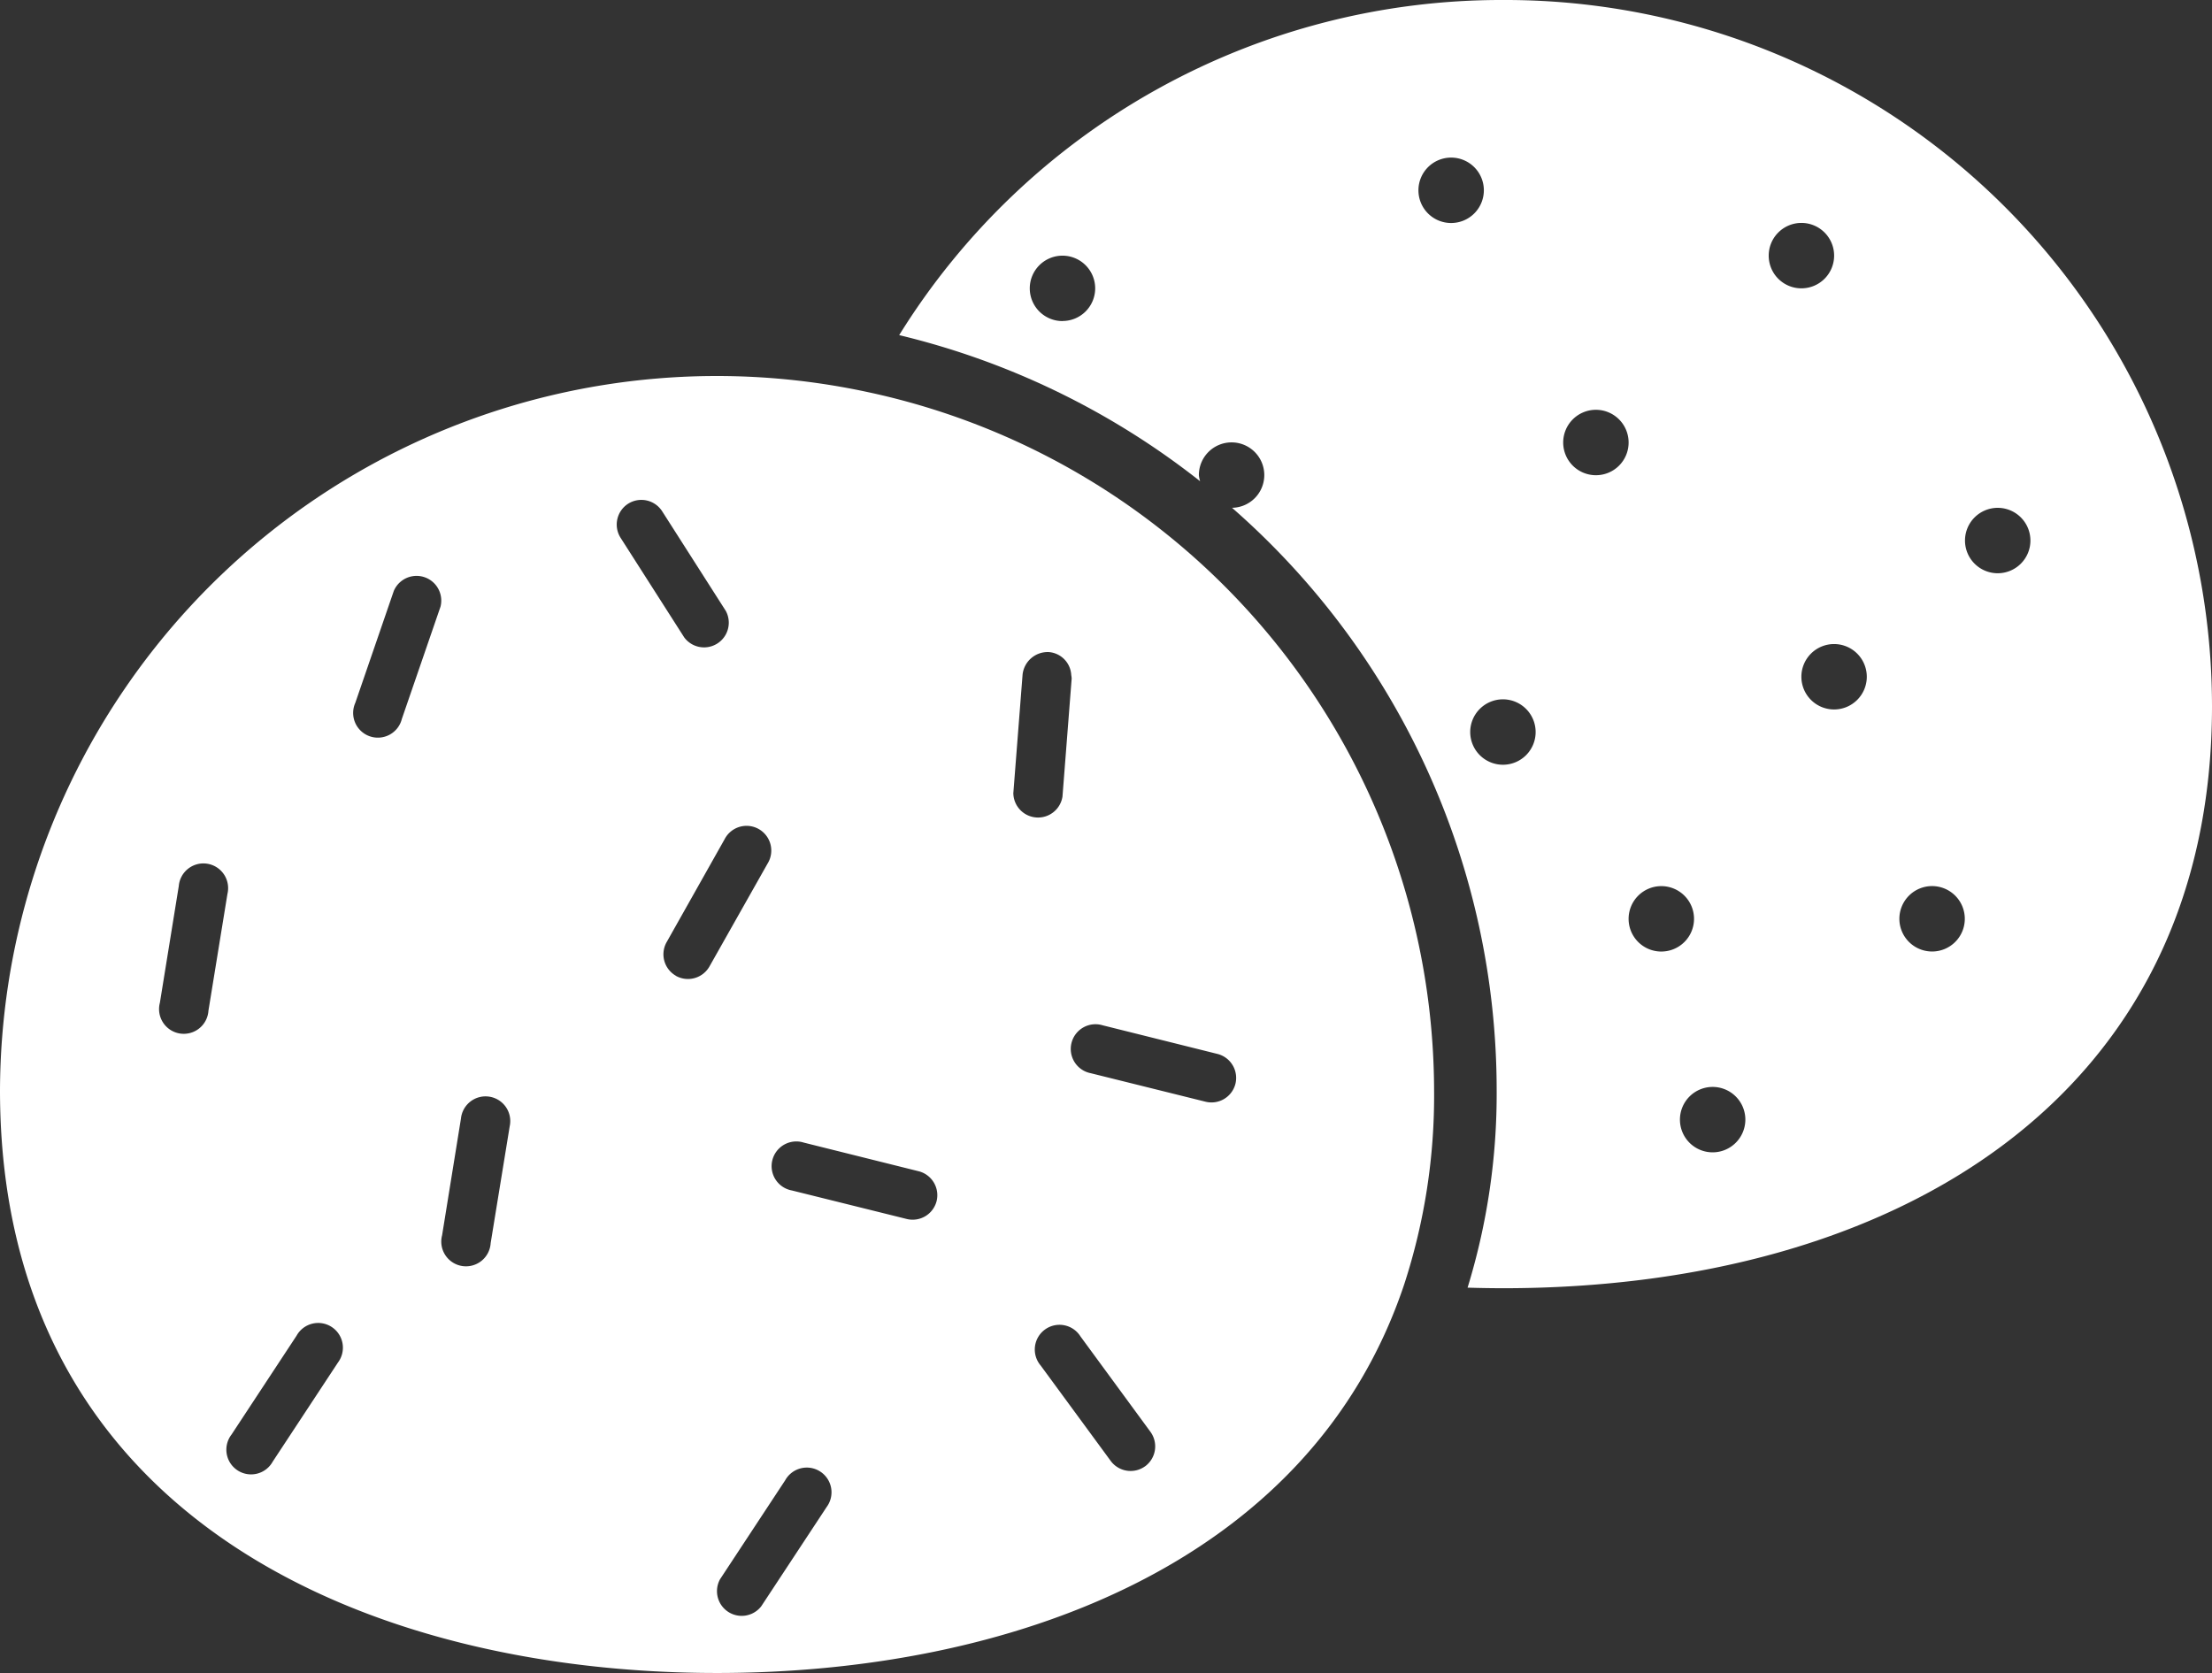 <?xml version="1.0" encoding="UTF-8"?>
<svg xmlns="http://www.w3.org/2000/svg" xmlns:xlink="http://www.w3.org/1999/xlink" width="53.697" height="40.616" viewBox="0 0 53.697 40.616">
  <rect x="0" y="0" width="53.697" height="40.616" fill="#333333" stroke="none"/>
  <defs>
    <clipPath id="clip-path">
      <rect id="Rechteck_1685" data-name="Rechteck 1685" width="53.697" height="40.616" fill="#fff"></rect>
    </clipPath>
  </defs>
  <g id="Gruppe_1756" data-name="Gruppe 1756" transform="translate(0 0)">
    <g id="Gruppe_1755" data-name="Gruppe 1755" transform="translate(0 0)">
      <path id="Pfad_9524" data-name="Pfad 9524" d="M32.19,0A17.2,17.2,0,0,0,17.533,8.136a18.911,18.911,0,0,1,7.305,3.547.738.738,0,0,1-.03-.146.794.794,0,1,1,.805.791,18.784,18.784,0,0,1,6.424,14.139,16.017,16.017,0,0,1-.706,4.794q.426.013.858.014c9.506,0,17.213-4.62,17.213-14.129A17.155,17.155,0,0,0,32.19,0M21.5,7.795A.794.794,0,1,1,22.291,7a.793.793,0,0,1-.794.793M30.138,4.62a.794.794,0,1,1,.793.794.793.793,0,0,1-.793-.794M32.19,18.566a.794.794,0,1,1,.793-.793.793.793,0,0,1-.793.793m2.256-7.029a.794.794,0,1,1,.794-.794.793.793,0,0,1-.794.794m.794,10.771a.794.794,0,1,1,.793.793.793.793,0,0,1-.793-.793m2.04,5.668a.794.794,0,1,1,.794-.794.795.795,0,0,1-.794.794M38.641,6.207A.794.794,0,1,1,39.434,7a.793.793,0,0,1-.793-.794m1.587,11.018a.794.794,0,1,1,.794-.794.794.794,0,0,1-.794.794m2.38,5.876a.794.794,0,1,1,.793-.793.793.793,0,0,1-.793.793M44.2,13.917a.794.794,0,1,1,.794-.793.794.794,0,0,1-.794.793" transform="translate(4.295 0)" fill="#fff"></path>
      <path id="Pfad_9525" data-name="Pfad 9525" d="M21.06,7.722A17.4,17.4,0,0,0,0,24.67C0,35.1,8.992,38.82,17.407,38.82c7,0,14.393-2.576,16.684-9.445a14.778,14.778,0,0,0,.722-4.7A17.378,17.378,0,0,0,21.06,7.722m-16,15.02a.6.6,0,1,1-1.179-.192l.459-2.835a.6.6,0,1,1,1.181.192ZM8.2,31.289l-1.58,2.4a.6.6,0,1,1-1-.657l1.579-2.4a.6.6,0,1,1,1,.657M10.69,12.942l-.935,2.716a.6.6,0,1,1-1.13-.39l.934-2.716a.6.6,0,0,1,1.132.39m1.22,15.442a.6.6,0,1,1-1.179-.19l.458-2.835a.6.6,0,1,1,1.183.19Zm3.336-17.95a.6.6,0,0,1,.827.182l1.546,2.421a.6.6,0,0,1-1.01.642l-1.546-2.42a.6.6,0,0,1,.183-.825m1.162,11.46a.6.6,0,0,1-.228-.814l1.408-2.5a.6.6,0,1,1,1.045.588l-1.412,2.5a.6.6,0,0,1-.813.228M20.061,34.8,18.48,37.2a.6.6,0,0,1-1-.657l1.58-2.4a.6.6,0,1,1,1,.657m2.677-7.439a.6.6,0,0,1-.725.437l-2.787-.692a.6.6,0,1,1,.289-1.162l2.787.695a.6.6,0,0,1,.436.722M24.6,17.447l.223-2.862a.613.613,0,0,1,.642-.55.591.591,0,0,1,.54.558.654.654,0,0,1,.01.085l-.223,2.865a.6.6,0,0,1-1.193-.095M27.8,33.8a.6.6,0,0,1-.837-.128l-1.7-2.316a.6.6,0,1,1,.965-.708l1.7,2.318a.6.6,0,0,1-.127.834m2.19-9.286a.6.6,0,0,1-.726.437l-2.786-.692a.6.6,0,1,1,.289-1.163l2.787.695a.6.6,0,0,1,.436.723" transform="translate(0 1.796)" fill="#fff"></path>
    </g>
  </g>
</svg>
